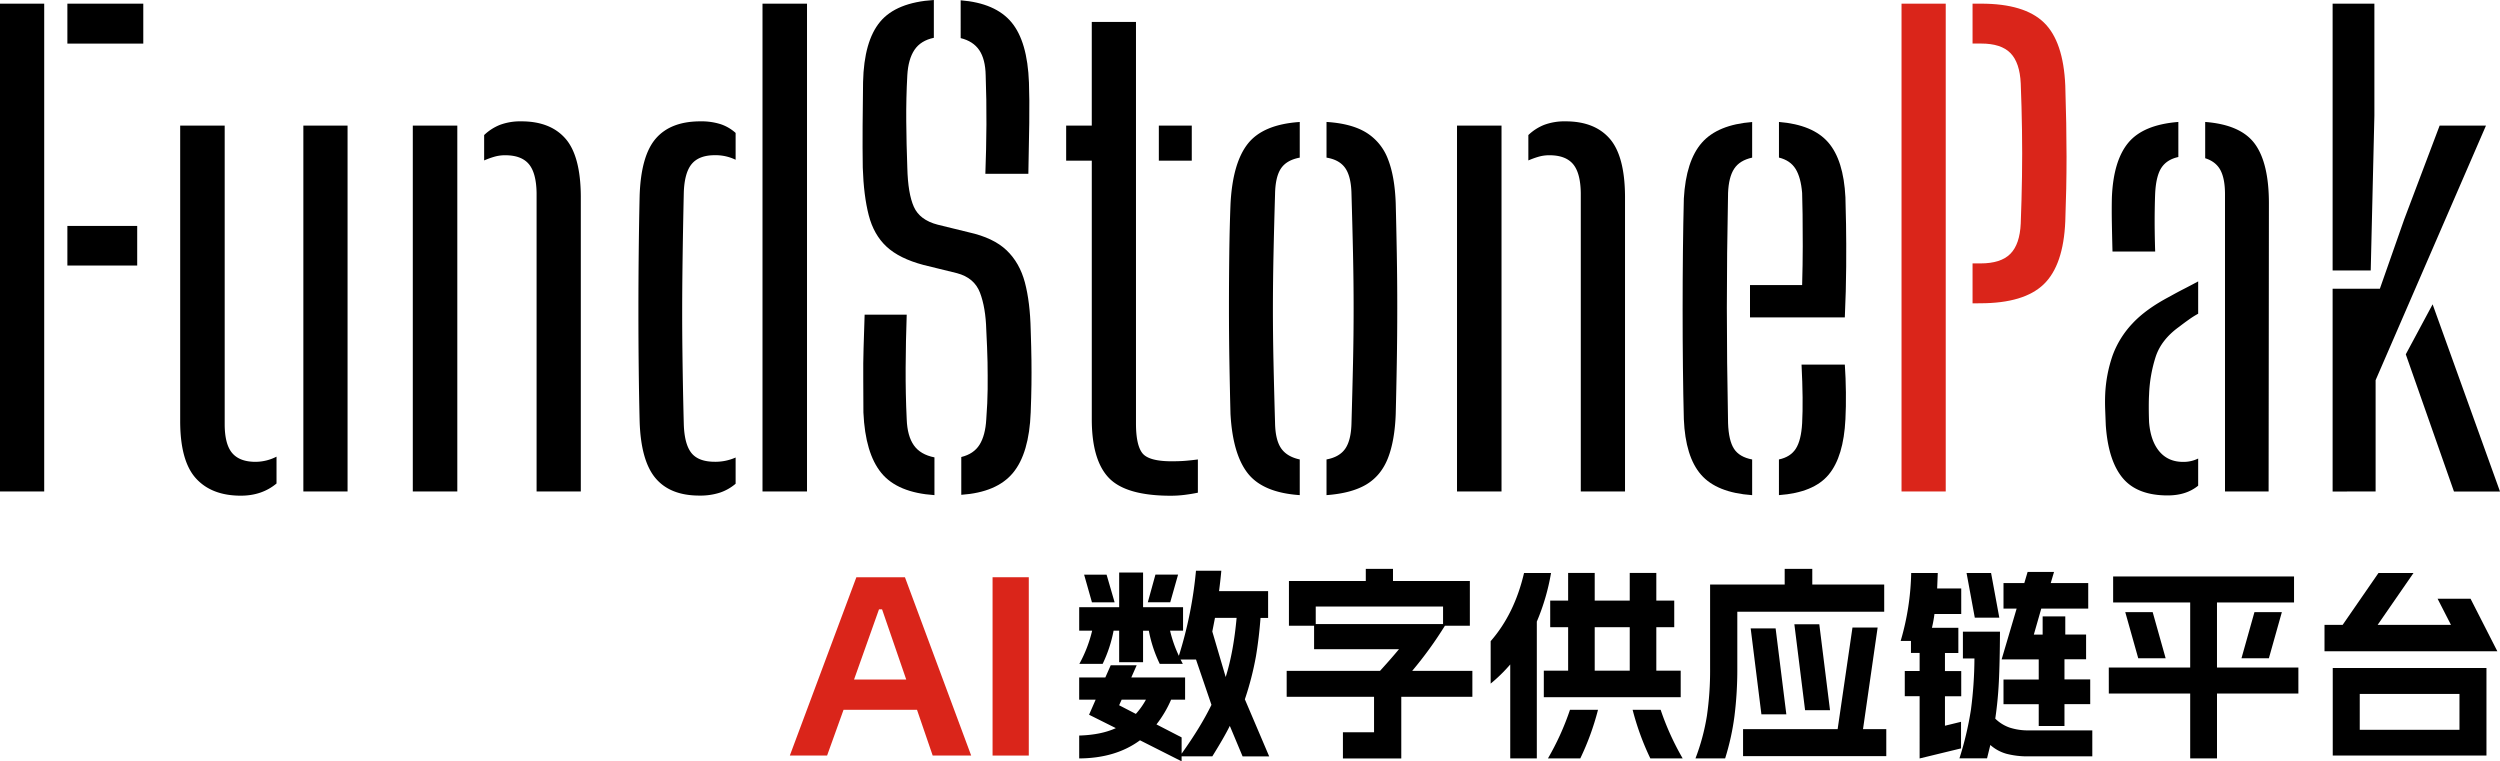 <svg xmlns="http://www.w3.org/2000/svg" viewBox="0 0 1987.27 605.16"><defs><style>.cls-1{fill:#da251a;}</style></defs><g id="FundStonePak"><path d="M0,390.67V2.91H35.14V390.67Zm53.56-356V2.91H113.9V34.66Zm0,176.43V179.58h55.5v31.51Z"/><path d="M143.23,334.69V99.85h35.38V337.11q0,16,5.94,23t18.54,7A37,37,0,0,0,219.81,363v21.33q-11.62,9.69-28.35,9.69-23.27,0-35.75-13.81T143.23,334.69Zm97.91,56V99.85h35.14V390.67Z"/><path d="M328.14,390.67V99.85h35.38V390.67Zm98.4,0V153.41q-.26-16-6.18-23t-18.79-7a30.63,30.63,0,0,0-8.72,1.21,67.38,67.38,0,0,0-8,2.91V107.36a39,39,0,0,1,12.6-8.12,46.25,46.25,0,0,1,17-2.78q23,0,35,13.69t12.24,45.68V390.67Z"/><path d="M508.45,334.69q-.49-20.12-.73-42.29t-.24-45.2q0-23,.24-46.17t.73-45.2q1-32,12.84-45.68t35.39-13.69A50.42,50.42,0,0,1,573,98.76a33.8,33.8,0,0,1,11.75,6.91V127a36.4,36.4,0,0,0-16.48-3.63q-12.6,0-18.42,7t-6.3,23q-.72,32.24-1.09,63.86t0,61.68q.36,30,1.09,58.16.48,16,6.06,23t18.66,7a39.6,39.6,0,0,0,16.48-3.39v20.84a37.63,37.63,0,0,1-12.24,7,50.49,50.49,0,0,1-16.6,2.42q-23.26,0-34.9-13.93T508.45,334.69Zm97.67,56V2.91H641.5V390.67Z"/><path d="M764.13,393.33V363.28q9.93-2.41,14.54-9.81T784,333.23q1-13.32,1.09-23.87T785,287.79q-.24-11-1-25.57-.48-17.69-5-29.56t-18.29-15.51l-26.66-6.55q-19.16-5.08-29.33-14.54t-14.17-25q-4-15.51-4.73-37.81-.24-15.5-.12-33.44t.36-34.66q.74-32.47,13.57-47.86T742.32,0V30.05q-10.43,2.19-15.39,9.57t-5.7,20.24q-1,18.18-.84,36.6t.84,36.83q.49,20.61,5.21,31.14t19,14.18l24.72,6.06q19.62,4.37,30,14.3t14.54,25.57q4.13,15.63,4.61,37.68.48,14.31.6,24.24t0,19.39q-.12,9.45-.6,22-1.23,32.48-14.06,48T764.13,393.33Zm-21.33.25q-29.32-1.95-42.17-17.57t-14.3-48.11q0-14.77-.12-26.9t.25-24.36q.36-12.22.84-26.53h33.45q-.74,21.08-.85,42.16t.85,41q.48,13.33,5.69,20.72t16.36,9.57Zm40.47-255.44q.74-19.63.85-39.26t-.6-39q-.25-12.84-5.09-20t-14.79-9.58V.24Q791.27,2.43,804,17.69t13.93,48q.48,12.84.24,32.11t-.72,40.35Z"/><path d="M847.5,127.72V99.85h20.36V17.45H903V336.62q0,17,5,23.51t23.15,6.55c4.36,0,8-.13,11-.37s6.33-.6,10.05-1.09v26.42c-3.07.64-6.46,1.21-10.18,1.69a87,87,0,0,1-11.39.73q-35.62,0-49.19-14.18t-13.57-46.65V127.72Zm73.67,0V99.85h26.18v27.87Z"/><path d="M978.12,328.87q-.48-19.14-.84-40.23t-.37-43q0-21.93.25-43.26t1-40.47q1.7-32.47,13.82-47.74t41.2-17.21V125.3q-10.43,1.94-14.91,8.6t-4.72,20.48q-.74,25-1.21,47.26t-.49,43.74q0,21.45.49,43.62t1.21,47.14q.24,13.58,4.84,20.24t14.79,8.84v28.36q-29.09-1.95-41.2-17.21T978.12,328.87Zm76.34,64.71V365.22q10.43-1.94,15-8.72t4.85-20.36q.72-25.2,1.21-47.38t.48-43.62q0-21.45-.48-43.63t-1.21-47.13q-.24-13.81-4.85-20.6t-15-8.48V96.94q19.88,1.22,31.63,8.48a42.2,42.2,0,0,1,17.21,21.09q5.45,13.81,6.18,35.38.48,18.9.85,40t.36,43q0,21.93-.36,43.25t-.85,40.72q-.74,21.33-6.18,35.26t-17.21,21Q1074.33,392.13,1054.46,393.58Z"/><path d="M1158.19,390.67V99.85h35.38V390.67Zm98.39,0V153.41q-.24-16-6.18-23t-18.78-7a30.63,30.63,0,0,0-8.72,1.21,67.38,67.38,0,0,0-8,2.91V107.36a38.85,38.85,0,0,1,12.6-8.12,46.25,46.25,0,0,1,17-2.78q23,0,35,13.69t12.24,45.68V390.67Z"/><path d="M1338.5,333.23q-.49-18.9-.73-41.32t-.24-45.92q0-23.51.24-46.17t.73-42q1.7-30,14.3-44.35t40-16.48V125.3q-9.94,2.17-14.3,8.84t-4.85,19.27q-.5,25.44-.73,47.62t-.24,43.62q0,21.45.24,43.75t.73,48q.48,13.81,4.73,20.36t14.42,8.48v28.36q-28.12-1.95-40.6-16.24T1338.5,333.23Zm52.59-80.94V226.6h41.44q.48-16.48.49-30.9t-.13-25.45q-.12-11-.36-16.84-1-12.36-5.21-19.15t-13.21-9V96.94q26.91,2.18,39.14,16.24t13.69,43.62q.24,7.27.49,21.57t.12,33.44q-.12,19.16-1.09,40.48Zm23,141.29V365.22q9.21-1.94,13.45-8.6t5-20.24q.48-9,.36-20.6t-.84-25.93h34.41q.72,10.42.85,22t-.37,21.33q-1.44,29.81-13.33,44.11T1414.11,393.58Z"/><path class="cls-1" d="M1511.54,390.67V2.91h35.14V390.67ZM1568,241.14V209.39h6.31q16.23,0,23.75-7.63t8.24-24.12q.72-18.66,1-37.2t0-37q-.26-18.41-1-37.08-.73-16.47-8.12-24.11t-23.39-7.63H1568V2.91h6.79q34.41,0,49.92,15t17,50.17q1,31.52,1,56.47t-1,51.38q-1.46,34.89-17.09,50t-50.28,15.15Z"/><path d="M1673.91,338.08q-.24-6.06-.48-12.36t0-12.12a108.73,108.73,0,0,1,5.93-31.14A74,74,0,0,1,1695,257.25q10.65-11.5,29.56-21.44,5.58-3.15,11.27-6.06t11.51-6.06v25.69A69.17,69.17,0,0,0,1740,254q-3.77,2.67-7.87,5.82Q1718,270,1713.54,283.67a111.77,111.77,0,0,0-5.22,29.93q-.24,3.88-.24,9.94t.24,12.11q1.22,15,8.24,23.27t18.91,8.24a26.12,26.12,0,0,0,11.87-2.67v21.57q-9.45,7.76-24.23,7.76-24.24,0-35.75-13.81T1673.91,338.08Zm5.33-138.14q-.24-8.73-.48-21.21t0-21.93q1.2-29.09,13.09-43.38t39.74-16.48v27.87q-9,1.95-13.33,8.36t-5.09,20.24q-.24,5.58-.36,13.93t0,17q.12,8.59.36,15.63Zm89.43,190.73V154.38q0-12.36-3.64-19.15t-12.11-9.45V96.94q28.35,2.18,39.5,17.45t11.15,47.26l-.24,229Z"/><path d="M1854.22,215V2.91h33.2V91.85L1884.51,215Zm0,175.71V229.51h37.56l19.39-55.26,28.11-74.4h36.84l-87.73,202.36v88.46Zm58.16-109.06,21.33-39.74,53.56,148.8h-36.59Z"/></g><g id="数字供应链平台"><path d="M887,578.79l-21.29-10.64,5.24-12h-13.1V538.5h20.8l4.26-9.66h20.64l-4.26,9.66h42.75v17.69H930.91a89.14,89.14,0,0,1-11.63,19.65l20,10.32V599.1Q954.5,577.81,963,560.28l-12.28-36H938.44l1.8,3.44H921.9a104,104,0,0,1-8.68-26.37h-4.59v25.06h-19V501.32h-4.43a106.59,106.59,0,0,1-8.68,26.37H858a104.68,104.68,0,0,0,10.16-26.37H857.86V482.65h31.78V455.13h19v27.52h31.78v18.67H930.09a99.51,99.51,0,0,0,7,20,323.27,323.27,0,0,0,13.6-67.64h20.14q-.5,6.06-1.8,16.21h39v21.3H1002q-1.14,15.39-3.6,30.3a238,238,0,0,1-8.85,34.39l19.33,45.37H987.74L977.59,577q-4.43,9-13.92,24.24H939.26v3.93l-33.08-16.71q-19.33,14.25-48.32,14.42V584.69Q875.21,584.19,887,578.79Zm-7.37-122,6.39,22H868l-6.23-22ZM902.9,567.49a59.17,59.17,0,0,0,8-11.3H891.6l-2,4.42Zm15.56-110.72h18l-6.23,22H912.4Zm55.85,81.4q6.23-19.81,8.68-47h-17.2L963.67,502Z"/><path d="M1024.59,461.85h61.09v-9.66h21.62v9.66h61.1v35.54h-19.82a306.68,306.68,0,0,1-26,35.87h47.82V553.9h-56.51v49H1067.5v-20.8h24.74V553.9h-69.45V533.26H1097q8.67-9.5,15.06-17.2h-67.48V497.39h-20Zm122.51,34.23V482.16H1045.89v13.92Z"/><path d="M1211.47,455.46h21.46a172.66,172.66,0,0,1-11.3,38.65V602.87H1200.5V528.18a127,127,0,0,1-15.56,15.23V509.67Q1203.93,487.89,1211.47,455.46Zm15.72,77.64h19.33V498.54h-14.25V477.41h14.25v-22h21.13v22h27.84v-22h21.13v22h14.25v21.13h-14.25V533.1H1336v21.12H1227.19Zm20.8,31.11h22.28a208.32,208.32,0,0,1-14.09,38.66h-25.71A210.58,210.58,0,0,0,1248,564.21Zm47.5-31.11V498.54h-27.84V533.1Zm24.57,31.11a211.92,211.92,0,0,0,17.52,38.66h-25.71a209,209,0,0,1-14.09-38.66Z"/><path d="M1356.83,569.05a250.38,250.38,0,0,0,2.54-37.76V464.63h59.29V452.19h21.94v12.44h57.17v21.62H1381v45a297.86,297.86,0,0,1-2.21,37.59,196.86,196.86,0,0,1-7.46,34h-23.58A169.24,169.24,0,0,0,1356.83,569.05Zm28.74,10.56h75.18l11.79-80.75h20l-11.62,80.75h18.5v21.46H1385.57Zm25.88-80.09,8.52,68.3h-19.82l-8.52-68.3Zm34.72-3.28,8.52,68.3h-19.82l-8.52-68.3Z"/><path d="M1519.22,455.46h21.13l-.49,12.29H1559v20.3h-21.29a99.91,99.91,0,0,1-2,11h21v20h-10.65v14.41H1559v20h-12.94v23.43l12.78-3.12v21.13l-32.92,8V553.4h-11.8v-20h11.8V519h-6.88v-9.5h-8.19A205,205,0,0,0,1519.22,455.46Zm47.5,108.67a322.72,322.72,0,0,0,2.78-40.7h-9.17V502.14h29.48q-.16,24.57-.9,39.72t-2.86,29.4a30.81,30.81,0,0,0,11.46,7.12,47.15,47.15,0,0,0,15.4,2.21h50.28v20.64h-50.28a66.85,66.85,0,0,1-18-2.05,32.32,32.32,0,0,1-12.78-7l-2.62,10.65h-21.94A255.6,255.6,0,0,0,1566.72,564.13Zm16-108.67,6.55,35.54h-19.49l-6.55-35.54Zm20.31,28.34H1592.6V463.49h16.54l2.62-8.85h21l-2.62,8.85h29.81V483.8h-37.34l-5.9,20.63h7V490h18v14.41h16.54v19.66h-17.19v16h20.47v19.65h-20.47v17.36H1620.6V559.79h-28V540.14h28v-16h-29.48Z"/><path d="M1676.29,530.64H1741V478.88h-61.25V458.25h143.8v20.63h-61.25v51.76H1827v20.63h-64.69v51.6H1741v-51.6h-64.69Zm34.89-44.06,10.31,36.69h-21.78l-10.32-36.69Zm80.9,0h21.79l-10.32,36.69h-21.78Z"/><path d="M1847.77,496.73h14.41l28.5-41.27h27.85L1890,496.73h58.3l-10.64-20.79h26.2l21.3,41.76H1847.77Zm128.74,103.84H1854.32V531h122.19Zm-21.46-20.47V551.6h-79.27v28.5Z"/></g><g id="AI"><path class="cls-1" d="M670.53,564.25,657.46,600.6H627.84l52.9-141.75h38.6L772,600.6H741.4l-12.46-36.35Zm49.83-24.11-19.19-55.76h-2.46L678.9,540.14Z"/><path class="cls-1" d="M817.79,458.85V600.6H789V458.85Z"/></g></svg>